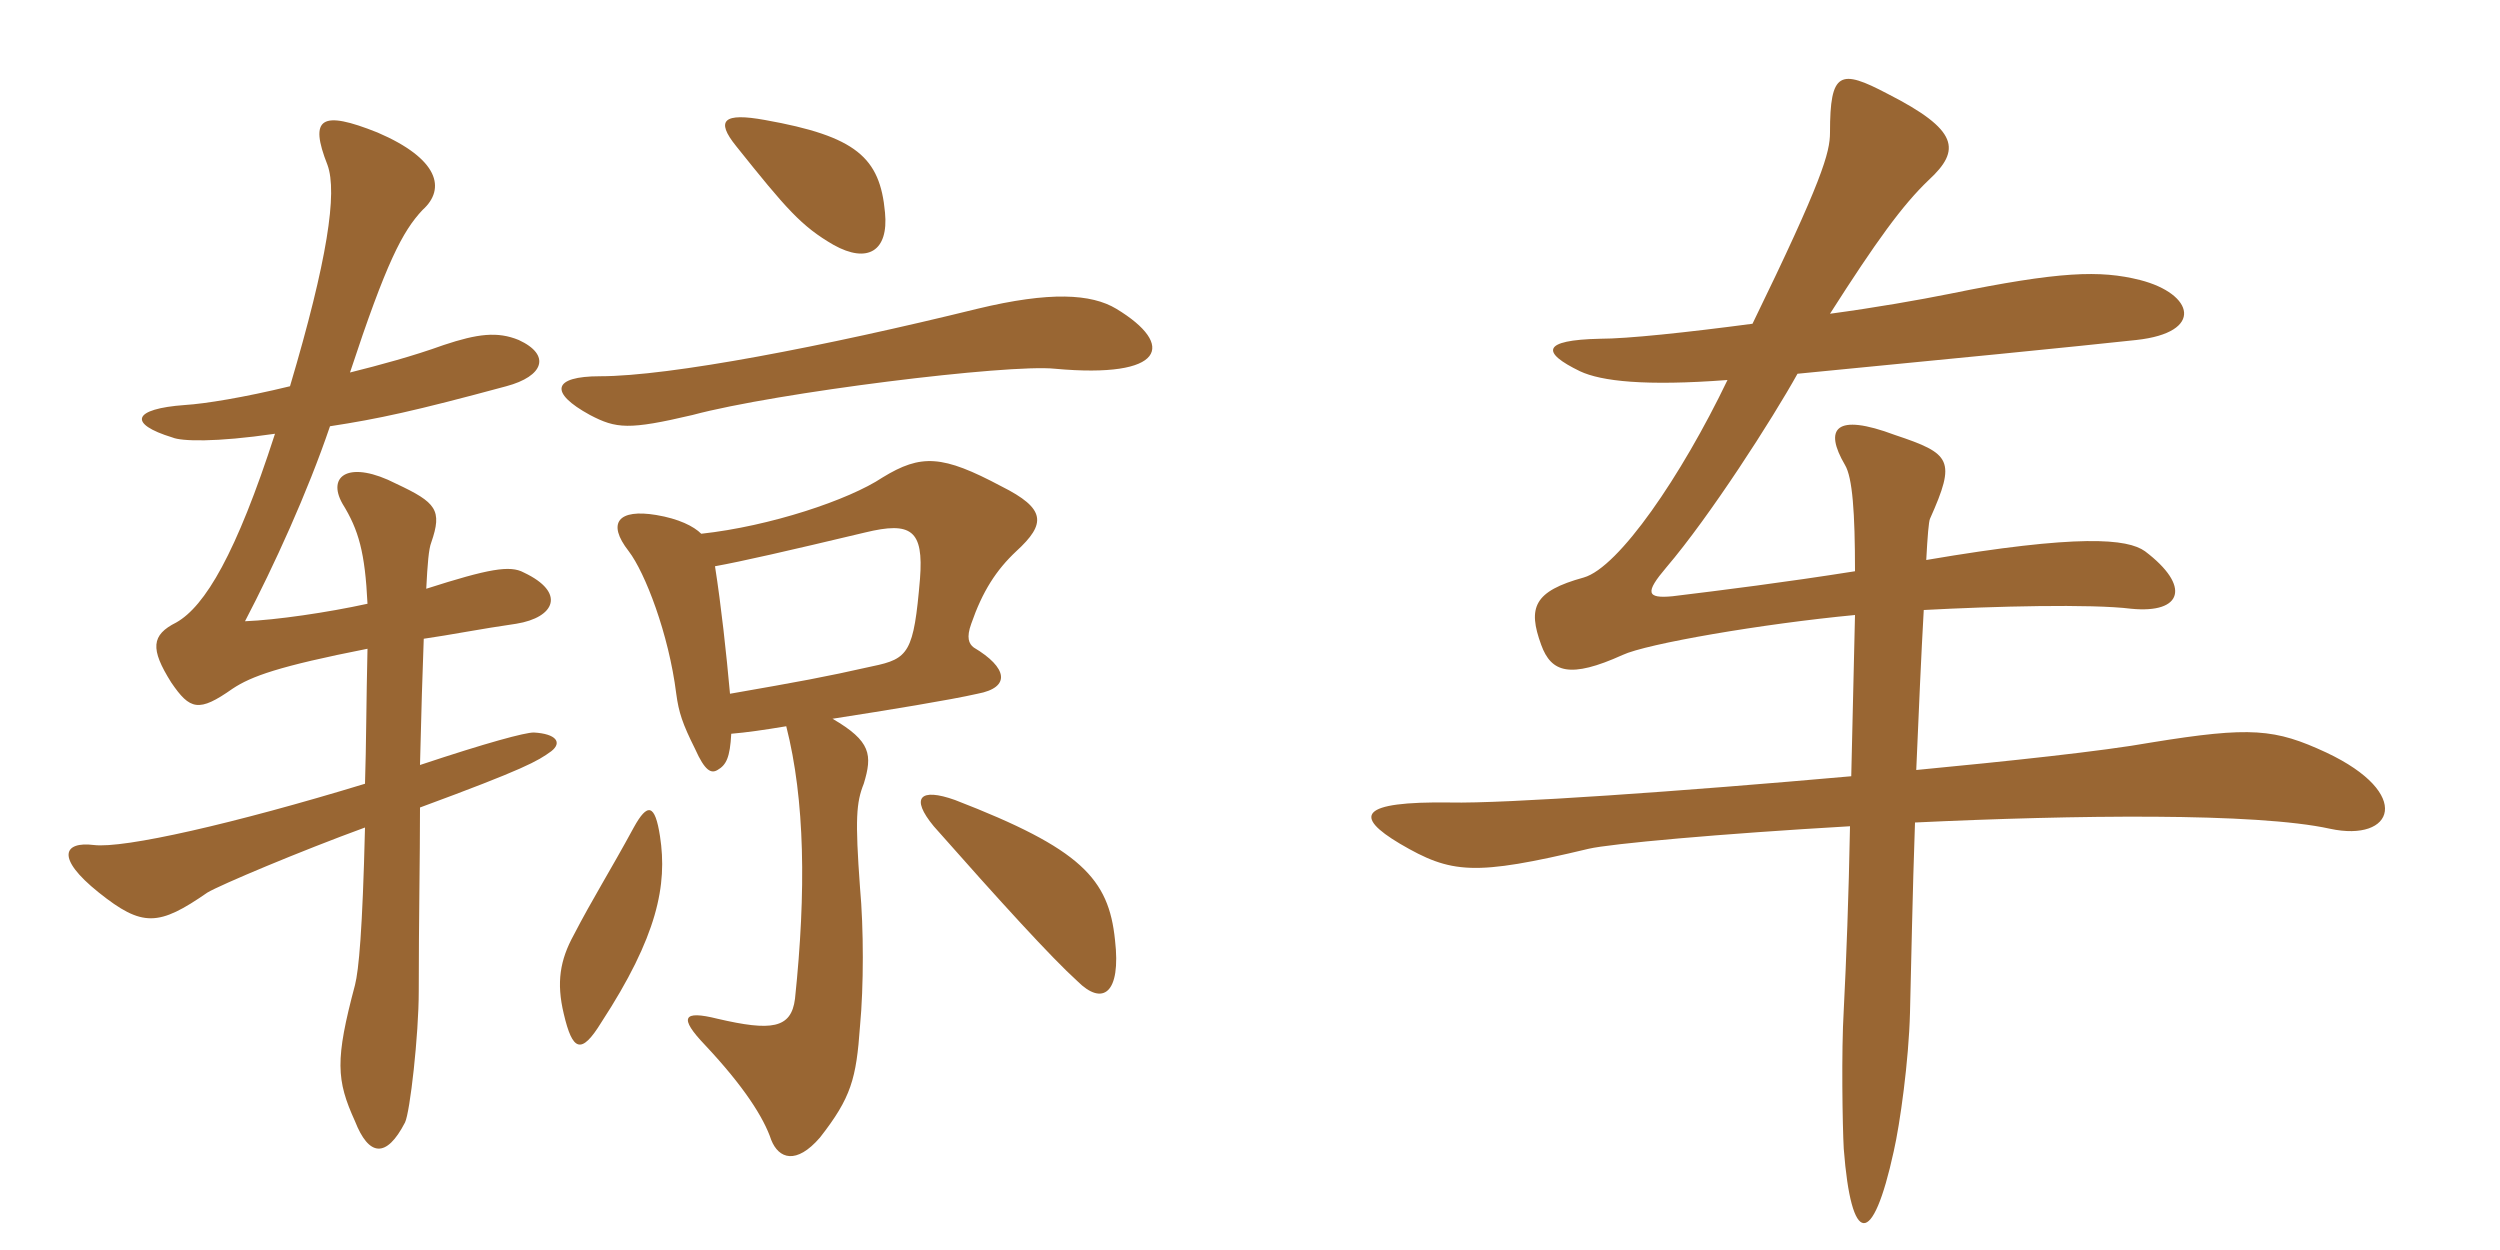 <svg xmlns="http://www.w3.org/2000/svg" xmlns:xlink="http://www.w3.org/1999/xlink" width="300" height="150"><path fill="#996633" padding="10" d="M79.20 100.35C78.60 96.45 77.70 96.30 76.05 99.30C73.20 104.55 71.10 107.85 68.85 112.20C67.20 115.20 66.75 117.90 67.65 121.65C68.70 126.15 69.75 126.60 72.15 122.70C78.90 112.35 80.10 106.20 79.20 100.35ZM133.80 112.80C133.05 105.45 129.75 101.85 114.60 96C110.40 94.50 109.20 95.70 112.05 99.15C120 108.15 126.15 114.90 129.30 117.75C132.30 120.75 134.55 119.25 133.80 112.80ZM106.20 25.50C105.60 18.90 102.75 16.35 91.80 14.40C86.85 13.50 85.80 14.40 88.35 17.55C94.35 25.05 96.15 27.15 100.05 29.40C104.10 31.65 106.65 30.15 106.20 25.50ZM87.60 83.25C87.15 78.30 86.55 72.75 85.80 67.95C89.10 67.35 94.35 66.15 103.80 63.90C109.35 62.55 110.85 63.60 110.40 69.45C109.65 78.30 109.05 79.05 104.70 79.95C98.70 81.30 96.15 81.75 87.60 83.25ZM99.90 86.25C106.65 85.20 114 84 117.30 83.25C121.35 82.50 120.90 80.10 116.85 77.70C116.25 77.25 115.95 76.50 116.55 74.85C117.90 70.95 119.55 68.40 121.95 66.15C125.55 62.85 125.55 61.05 120.15 58.35C113.10 54.60 110.55 54.45 105.90 57.30C101.85 60 92.40 63.15 84.15 64.05C83.25 63.15 81.45 62.25 78.75 61.80C74.25 61.05 72.75 62.70 75.45 66.15C77.40 68.70 80.25 76.05 81.15 83.25C81.45 85.50 81.90 86.85 83.40 89.85C84.60 92.55 85.35 92.85 86.10 92.40C87.15 91.80 87.60 90.90 87.75 88.05C89.55 87.90 91.65 87.60 94.35 87.15C96.60 96 96.75 106.95 95.40 119.85C94.95 123.45 92.55 123.75 86.10 122.25C81.90 121.20 81.45 122.10 84.60 125.40C89.25 130.35 91.65 134.10 92.55 136.80C93.45 139.05 95.55 139.80 98.40 136.50C102.15 131.70 102.75 129.45 103.20 123.15C103.65 118.35 103.65 111.45 103.20 106.50C102.60 98.25 102.75 96.30 103.65 94.05C104.70 90.60 104.55 88.95 99.90 86.25ZM133.95 37.05C130.95 35.25 126 34.95 117.30 37.05C99 41.55 80.40 45.15 72 45.15C66.30 45.15 65.85 47.10 70.80 49.80C73.95 51.45 75.45 51.60 83.10 49.80C93.15 47.10 121.05 43.65 126.60 44.25C139.80 45.45 141.15 41.40 133.95 37.05ZM33 52.05C28.35 66.45 24.60 72.75 21.15 74.70C18.15 76.20 18 77.85 20.55 81.90C22.80 85.20 23.85 85.50 27.90 82.65C30.15 81.15 33.45 79.95 44.10 77.85C43.95 84.15 43.95 89.55 43.80 94.05C28.05 98.85 14.85 101.85 11.25 101.40C7.65 100.95 6.60 102.90 11.85 107.10C17.10 111.30 19.05 111.15 24.90 107.10C26.40 106.20 36 102.15 43.80 99.30C43.50 111.75 43.05 116.40 42.60 118.20C40.20 127.20 40.35 129.60 42.60 134.55C44.25 138.75 46.35 139.05 48.60 134.70C49.20 133.50 50.25 124.20 50.25 118.95C50.25 110.55 50.40 103.05 50.40 96.90C63 92.25 64.50 91.35 66.15 90.15C67.50 89.10 66.75 88.05 64.05 87.90C63 87.90 58.50 89.10 50.40 91.80C50.55 85.50 50.70 80.55 50.85 76.65C54 76.20 57.75 75.45 61.95 74.85C66.60 74.10 67.95 71.10 62.85 68.70C61.20 67.80 58.65 68.25 51.15 70.65C51.30 67.65 51.45 65.85 51.75 65.10C53.10 61.20 52.35 60.30 47.55 58.05C42 55.20 39.15 57 41.10 60.45C43.05 63.60 43.80 66.30 44.10 72.45C39.30 73.50 33.15 74.40 29.40 74.55C32.85 67.95 36.90 59.10 39.60 51.15C45.45 50.25 49.65 49.35 60.75 46.35C65.25 45.15 66.15 42.60 62.25 40.80C59.70 39.75 57.30 40.05 53.25 41.40C49.50 42.75 45.60 43.80 42 44.70C46.35 31.50 48.30 27.75 50.70 25.20C53.55 22.65 52.65 19.05 45.30 15.90C38.55 13.20 37.05 14.10 39.30 19.80C40.50 23.10 39.30 31.20 34.80 46.35C29.25 47.70 24.60 48.45 22.20 48.60C15.90 49.05 15.30 50.85 20.70 52.50C21.75 52.95 25.80 53.10 33 52.05ZM279.60 99.45C287.25 101.10 289.65 95.25 279.15 90.30C273 87.45 270.15 87.15 258.15 89.10C252.30 90.15 240.90 91.35 229.95 92.40C230.25 85.35 230.55 78.45 230.85 73.20C239.25 72.75 250.95 72.45 255.75 73.05C261.90 73.65 262.95 70.35 257.40 66.15C255.30 64.65 249.60 64.05 231.15 67.20C231.30 64.35 231.45 62.55 231.60 62.25C234.75 55.20 234.15 54.45 227.40 52.20C220.20 49.50 218.85 51.45 221.40 55.80C222.30 57.30 222.60 61.50 222.60 68.55C214.05 69.90 206.85 70.80 200.70 71.55C197.55 71.85 197.40 71.10 199.95 68.10C205.20 61.95 212.70 50.25 215.70 44.85C232.80 43.20 249.45 41.55 256.35 40.80C264.60 39.90 263.25 35.25 256.80 33.60C252 32.40 247.20 32.55 234 35.25C230.25 36 225.15 36.90 219.60 37.65C225.15 28.95 228.30 24.60 231.45 21.60C235.35 18 235.05 15.60 226.50 11.25C220.80 8.25 219.60 8.55 219.60 15.90C219.60 18.30 218.70 21.60 210.30 38.85C202.35 39.90 195.30 40.65 192 40.65C184.95 40.80 184.95 42.30 189.60 44.55C192.15 45.75 197.40 46.35 207.30 45.60C201.75 57.15 194.25 68.10 190.05 69.30C184.05 70.95 183.30 72.90 184.95 77.40C186.15 80.70 188.40 81.45 194.70 78.60C197.55 77.25 211.50 74.85 222.60 73.80C222.45 80.10 222.30 86.85 222.15 93.15C201.90 94.95 180.60 96.45 174 96.30C163.05 96.15 162.45 97.95 168 101.25C174.15 104.85 176.85 105.15 190.65 101.85C193.20 101.25 206.40 100.05 222 99.15C221.85 107.40 221.55 115.35 221.25 121.20C220.95 126.15 221.10 135.15 221.25 137.85C222.15 149.55 224.70 149.85 227.25 138.15C228 134.85 229.05 127.35 229.20 121.50C229.35 115.65 229.50 107.10 229.80 98.70C248.85 97.80 270.75 97.50 279.60 99.45Z"/></svg>